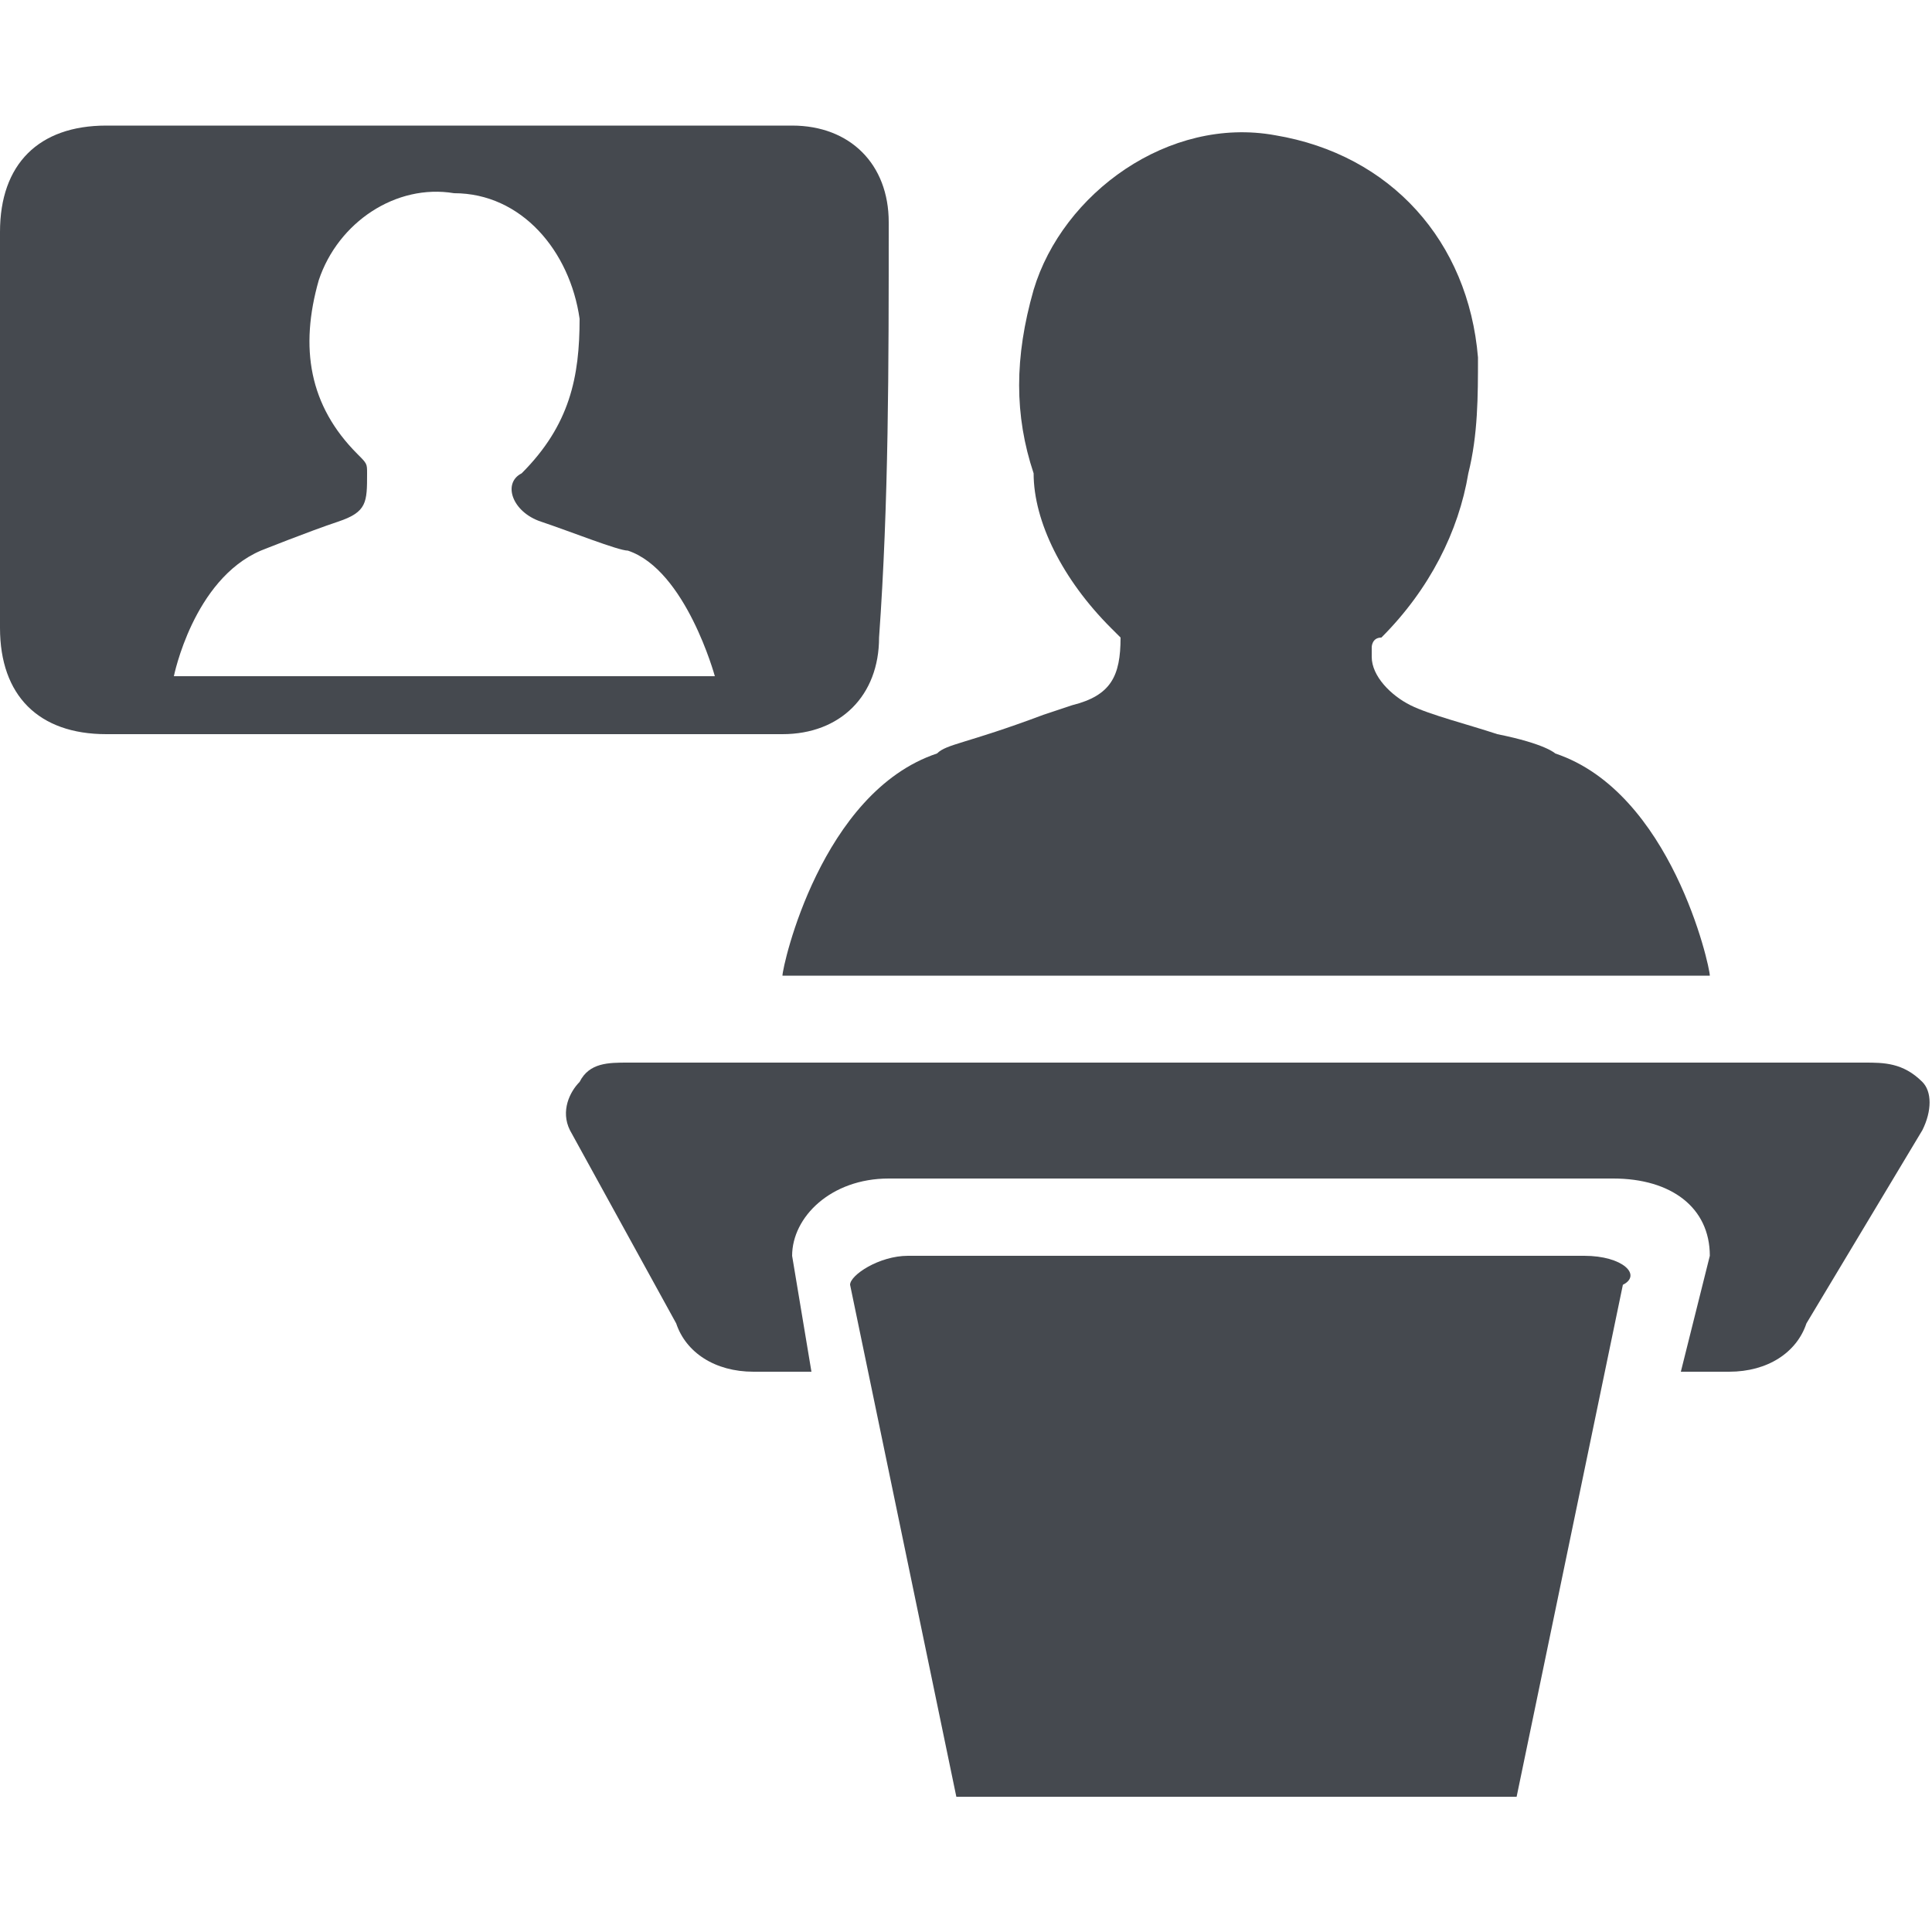 <?xml version="1.0" encoding="utf-8"?>
<!-- Generator: Adobe Illustrator 25.0.0, SVG Export Plug-In . SVG Version: 6.00 Build 0)  -->
<svg version="1.1" id="Ebene_1" xmlns="http://www.w3.org/2000/svg" xmlns:xlink="http://www.w3.org/1999/xlink" x="0px" y="0px"
	 viewBox="0 0 20 20" style="enable-background:new 0 0 20 20;" xml:space="preserve">
<style type="text/css">
	.st0{fill:#45494F;}
</style>
<g>
	<path class="st0" d="M9.2,2.3c0-0.6-0.4-1-1-1c-0.3,0-6.7,0-7.1,0C0.4,1.3,0,1.7,0,2.4c0,1.4,0,2.8,0,4.1c0,0.7,0.4,1.1,1.1,1.1
		c1.1,0,2.3,0,3.4,0c1.2,0,2.4,0,3.6,0c0.6,0,1-0.4,1-1C9.2,5.2,9.2,3.8,9.2,2.3z M1.8,7c0,0,0.2-1,0.9-1.3c0,0,0.5-0.2,0.8-0.3
		c0.3-0.1,0.3-0.2,0.3-0.5c0-0.1,0-0.1-0.1-0.2C3.2,4.2,3.1,3.6,3.3,2.9c0.2-0.6,0.8-1,1.4-0.9C5.4,2,5.9,2.6,6,3.3
		c0,0.6-0.1,1.1-0.6,1.6C5.2,5,5.3,5.3,5.6,5.4c0.3,0.1,0.8,0.3,0.9,0.3C7.1,5.9,7.4,7,7.4,7H1.8z"/>
	<g>
		<path class="st0" d="M16.4,13h-7c-0.3,0-0.6,0.2-0.6,0.3l1.1,5.3h5.8l1.1-5.3C17,13.2,16.8,13,16.4,13z"/>
		<path class="st0" d="M17.7,10.1c0-0.1-0.4-1.9-1.6-2.3c0,0-0.1-0.1-0.6-0.2c-0.3-0.1-0.7-0.2-0.9-0.3c-0.2-0.1-0.4-0.3-0.4-0.5
			V6.7c0,0,0-0.1,0.1-0.1c0.5-0.5,0.8-1.1,0.9-1.7c0.1-0.4,0.1-0.8,0.1-1.2c-0.1-1.2-0.9-2.1-2.1-2.3C12.1,1.2,11,2,10.7,3
			c-0.2,0.7-0.2,1.3,0,1.9c0,0.5,0.3,1.1,0.8,1.6l0.1,0.1c0,0.4-0.1,0.6-0.5,0.7l-0.3,0.1c-0.8,0.3-1,0.3-1.1,0.4
			C8.5,8.2,8.1,10,8.1,10.1H17.7z"/>
		<g>
			<path class="st0" d="M19.9,11.2C19.7,11,19.5,11,19.3,11H6.5c-0.2,0-0.4,0-0.5,0.2c-0.1,0.1-0.2,0.3-0.1,0.5l1.1,2
				c0.1,0.3,0.4,0.5,0.8,0.5h0.6L8.2,13c0-0.4,0.4-0.8,1-0.8h7.5c0.6,0,1,0.3,1,0.8l0,0l-0.3,1.2h0.5c0.4,0,0.7-0.2,0.8-0.5l1.2-2
				l0,0C20,11.5,20,11.3,19.9,11.2z"/>
		</g>
	</g>
</g>
</svg>
